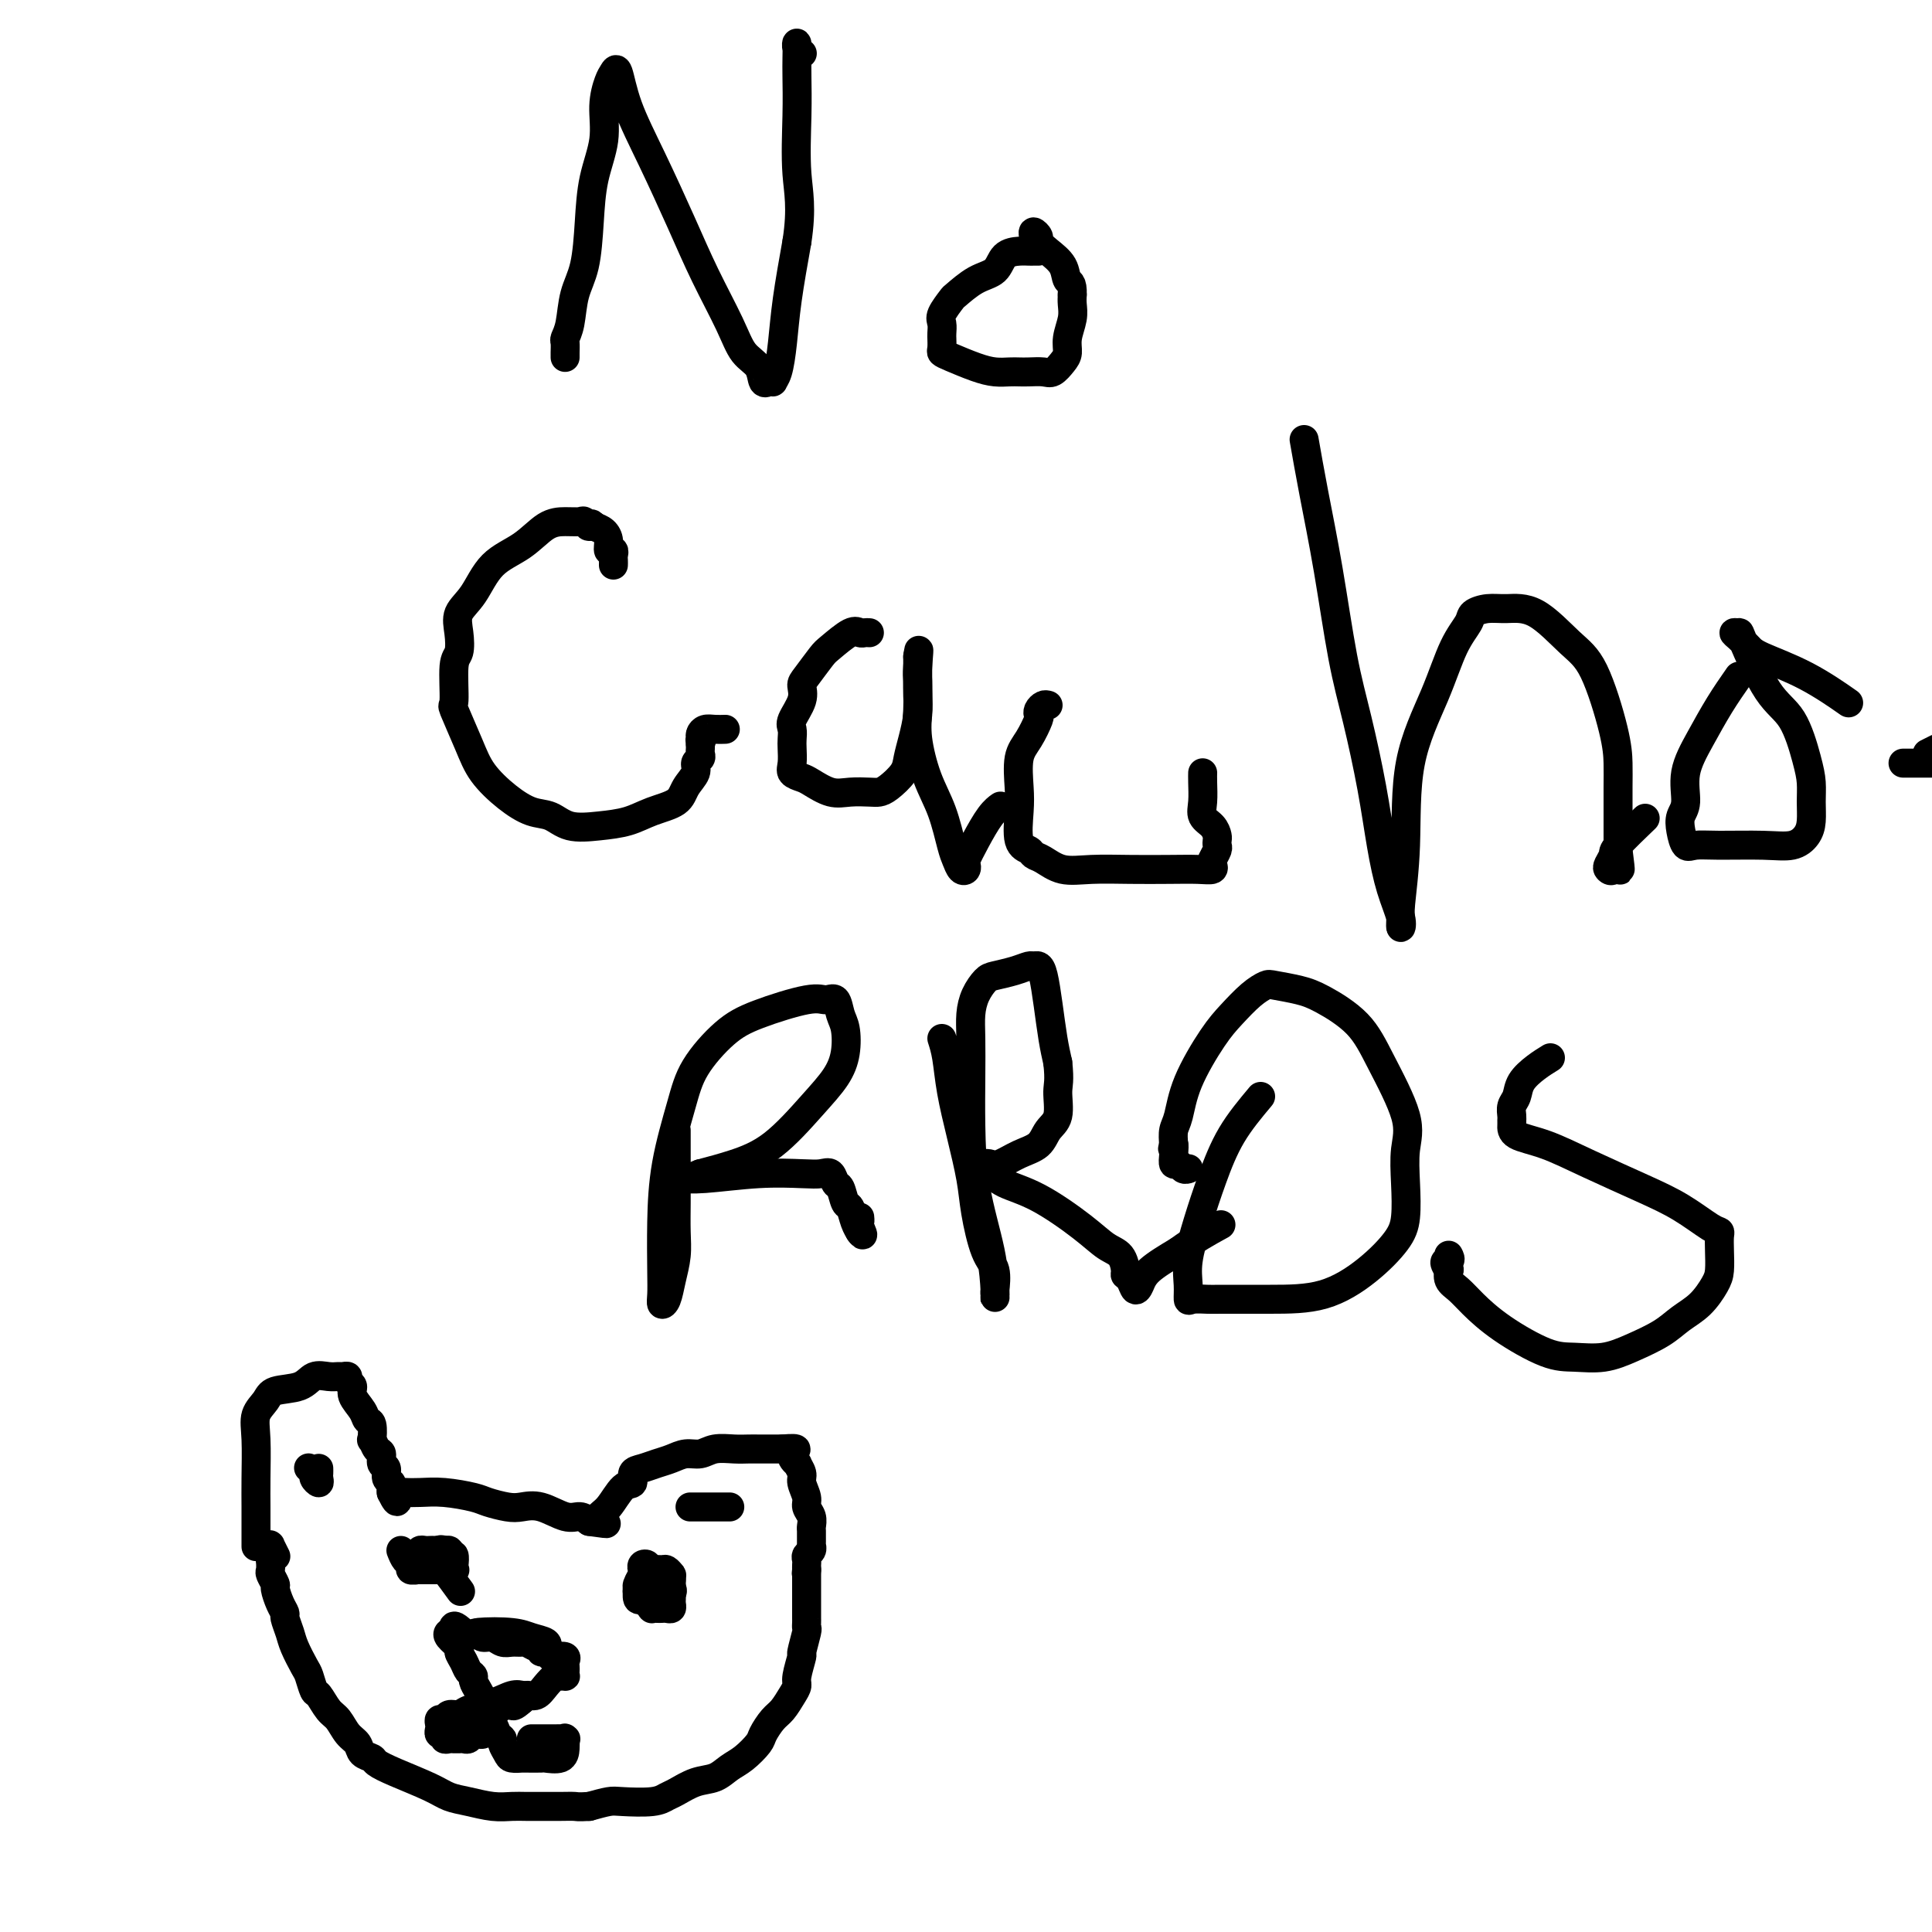 <svg viewBox='0 0 400 400' version='1.1' xmlns='http://www.w3.org/2000/svg' xmlns:xlink='http://www.w3.org/1999/xlink'><g fill='none' stroke='#000000' stroke-width='6' stroke-linecap='round' stroke-linejoin='round'><path d='M127,117c0.008,-0.343 0.017,-0.686 0,-1c-0.017,-0.314 -0.059,-0.599 0,-1c0.059,-0.401 0.220,-0.920 0,-1c-0.220,-0.080 -0.822,0.277 -1,0c-0.178,-0.277 0.067,-1.190 0,-2c-0.067,-0.810 -0.448,-1.517 -1,-2c-0.552,-0.483 -1.276,-0.741 -2,-1'/><path d='M123,109c-0.791,-1.177 -0.770,-0.119 -1,0c-0.230,0.119 -0.713,-0.702 -1,-1c-0.287,-0.298 -0.380,-0.074 -1,0c-0.620,0.074 -1.768,-0.003 -3,0c-1.232,0.003 -2.548,0.086 -4,1c-1.452,0.914 -3.041,2.659 -5,4c-1.959,1.341 -4.289,2.278 -6,4c-1.711,1.722 -2.802,4.227 -4,6c-1.198,1.773 -2.502,2.813 -3,4c-0.498,1.187 -0.188,2.523 0,4c0.188,1.477 0.256,3.097 0,4c-0.256,0.903 -0.836,1.090 -1,3c-0.164,1.910 0.086,5.543 0,7c-0.086,1.457 -0.509,0.737 0,2c0.509,1.263 1.949,4.508 3,7c1.051,2.492 1.714,4.230 3,6c1.286,1.770 3.196,3.571 5,5c1.804,1.429 3.504,2.486 5,3c1.496,0.514 2.790,0.485 4,1c1.210,0.515 2.338,1.572 4,2c1.662,0.428 3.859,0.225 6,0c2.141,-0.225 4.228,-0.472 6,-1c1.772,-0.528 3.230,-1.335 5,-2c1.770,-0.665 3.851,-1.186 5,-2c1.149,-0.814 1.366,-1.920 2,-3c0.634,-1.080 1.687,-2.135 2,-3c0.313,-0.865 -0.112,-1.541 0,-2c0.112,-0.459 0.762,-0.700 1,-1c0.238,-0.300 0.064,-0.658 0,-1c-0.064,-0.342 -0.018,-0.669 0,-1c0.018,-0.331 0.009,-0.665 0,-1'/><path d='M145,154c0.771,-2.095 0.198,-1.332 0,-1c-0.198,0.332 -0.021,0.233 0,0c0.021,-0.233 -0.113,-0.598 0,-1c0.113,-0.402 0.474,-0.840 1,-1c0.526,-0.160 1.219,-0.043 2,0c0.781,0.043 1.652,0.012 2,0c0.348,-0.012 0.174,-0.006 0,0'/><path d='M180,131c-0.340,-0.022 -0.681,-0.044 -1,0c-0.319,0.044 -0.618,0.155 -1,0c-0.382,-0.155 -0.849,-0.576 -2,0c-1.151,0.576 -2.986,2.148 -4,3c-1.014,0.852 -1.207,0.984 -2,2c-0.793,1.016 -2.184,2.915 -3,4c-0.816,1.085 -1.056,1.355 -1,2c0.056,0.645 0.407,1.666 0,3c-0.407,1.334 -1.573,2.980 -2,4c-0.427,1.020 -0.116,1.415 0,2c0.116,0.585 0.038,1.361 0,2c-0.038,0.639 -0.034,1.140 0,2c0.034,0.860 0.098,2.080 0,3c-0.098,0.920 -0.358,1.539 0,2c0.358,0.461 1.335,0.765 2,1c0.665,0.235 1.018,0.403 2,1c0.982,0.597 2.594,1.623 4,2c1.406,0.377 2.608,0.106 4,0c1.392,-0.106 2.975,-0.047 4,0c1.025,0.047 1.493,0.082 2,0c0.507,-0.082 1.054,-0.282 2,-1c0.946,-0.718 2.292,-1.953 3,-3c0.708,-1.047 0.778,-1.908 1,-3c0.222,-1.092 0.595,-2.417 1,-4c0.405,-1.583 0.840,-3.423 1,-5c0.160,-1.577 0.043,-2.892 0,-4c-0.043,-1.108 -0.011,-2.010 0,-3c0.011,-0.990 0.003,-2.070 0,-3c-0.003,-0.930 -0.001,-1.712 0,-2c0.001,-0.288 0.000,-0.082 0,0c-0.000,0.082 -0.000,0.041 0,0'/><path d='M190,136c0.466,-3.363 0.130,0.230 0,2c-0.130,1.770 -0.053,1.716 0,3c0.053,1.284 0.084,3.905 0,6c-0.084,2.095 -0.282,3.663 0,6c0.282,2.337 1.045,5.442 2,8c0.955,2.558 2.102,4.567 3,7c0.898,2.433 1.547,5.289 2,7c0.453,1.711 0.708,2.275 1,3c0.292,0.725 0.619,1.609 1,2c0.381,0.391 0.815,0.288 1,0c0.185,-0.288 0.120,-0.760 0,-1c-0.120,-0.240 -0.295,-0.247 0,-1c0.295,-0.753 1.058,-2.254 2,-4c0.942,-1.746 2.061,-3.739 3,-5c0.939,-1.261 1.697,-1.789 2,-2c0.303,-0.211 0.152,-0.106 0,0'/><path d='M217,146c-0.313,-0.084 -0.625,-0.168 -1,0c-0.375,0.168 -0.812,0.587 -1,1c-0.188,0.413 -0.128,0.820 0,1c0.128,0.180 0.322,0.135 0,1c-0.322,0.865 -1.160,2.641 -2,4c-0.840,1.359 -1.682,2.300 -2,4c-0.318,1.700 -0.111,4.157 0,6c0.111,1.843 0.125,3.070 0,5c-0.125,1.930 -0.391,4.563 0,6c0.391,1.437 1.438,1.677 2,2c0.562,0.323 0.640,0.727 1,1c0.360,0.273 1.004,0.413 2,1c0.996,0.587 2.346,1.621 4,2c1.654,0.379 3.614,0.102 6,0c2.386,-0.102 5.200,-0.031 8,0c2.800,0.031 5.586,0.020 8,0c2.414,-0.020 4.454,-0.051 6,0c1.546,0.051 2.596,0.182 3,0c0.404,-0.182 0.161,-0.679 0,-1c-0.161,-0.321 -0.239,-0.466 0,-1c0.239,-0.534 0.794,-1.455 1,-2c0.206,-0.545 0.062,-0.712 0,-1c-0.062,-0.288 -0.041,-0.698 0,-1c0.041,-0.302 0.102,-0.497 0,-1c-0.102,-0.503 -0.367,-1.315 -1,-2c-0.633,-0.685 -1.634,-1.241 -2,-2c-0.366,-0.759 -0.098,-1.719 0,-3c0.098,-1.281 0.026,-2.883 0,-4c-0.026,-1.117 -0.008,-1.748 0,-2c0.008,-0.252 0.004,-0.126 0,0'/><path d='M270,91c0.578,3.302 1.156,6.605 2,11c0.844,4.395 1.955,9.884 3,16c1.045,6.116 2.023,12.861 3,18c0.977,5.139 1.954,8.672 3,13c1.046,4.328 2.161,9.453 3,14c0.839,4.547 1.402,8.518 2,12c0.598,3.482 1.231,6.475 2,9c0.769,2.525 1.674,4.582 2,6c0.326,1.418 0.073,2.195 0,2c-0.073,-0.195 0.035,-1.363 0,-2c-0.035,-0.637 -0.211,-0.742 0,-3c0.211,-2.258 0.810,-6.667 1,-12c0.190,-5.333 -0.028,-11.589 1,-17c1.028,-5.411 3.303,-9.975 5,-14c1.697,-4.025 2.815,-7.509 4,-10c1.185,-2.491 2.435,-3.989 3,-5c0.565,-1.011 0.443,-1.533 1,-2c0.557,-0.467 1.793,-0.877 3,-1c1.207,-0.123 2.386,0.041 4,0c1.614,-0.041 3.662,-0.287 6,1c2.338,1.287 4.966,4.106 7,6c2.034,1.894 3.473,2.863 5,6c1.527,3.137 3.141,8.443 4,12c0.859,3.557 0.962,5.365 1,7c0.038,1.635 0.010,3.098 0,5c-0.010,1.902 -0.003,4.243 0,6c0.003,1.757 0.001,2.931 0,4c-0.001,1.069 -0.000,2.035 0,3'/><path d='M335,176c0.819,6.345 0.367,3.707 0,3c-0.367,-0.707 -0.650,0.516 -1,1c-0.350,0.484 -0.769,0.230 -1,0c-0.231,-0.230 -0.275,-0.437 0,-1c0.275,-0.563 0.867,-1.481 1,-2c0.133,-0.519 -0.195,-0.640 1,-2c1.195,-1.360 3.913,-3.960 5,-5c1.087,-1.040 0.544,-0.520 0,0'/><path d='M360,140c-1.331,1.912 -2.661,3.824 -4,6c-1.339,2.176 -2.685,4.616 -4,7c-1.315,2.384 -2.599,4.713 -3,7c-0.401,2.287 0.079,4.532 0,6c-0.079,1.468 -0.718,2.159 -1,3c-0.282,0.841 -0.208,1.833 0,3c0.208,1.167 0.552,2.510 1,3c0.448,0.490 1.002,0.126 2,0c0.998,-0.126 2.439,-0.014 5,0c2.561,0.014 6.241,-0.071 9,0c2.759,0.071 4.596,0.298 6,0c1.404,-0.298 2.374,-1.121 3,-2c0.626,-0.879 0.906,-1.814 1,-3c0.094,-1.186 0.001,-2.625 0,-4c-0.001,-1.375 0.091,-2.688 0,-4c-0.091,-1.312 -0.363,-2.625 -1,-5c-0.637,-2.375 -1.639,-5.814 -3,-8c-1.361,-2.186 -3.081,-3.120 -5,-6c-1.919,-2.880 -4.039,-7.708 -5,-10c-0.961,-2.292 -0.765,-2.049 -1,-2c-0.235,0.049 -0.902,-0.096 -1,0c-0.098,0.096 0.374,0.433 1,1c0.626,0.567 1.405,1.365 2,2c0.595,0.635 1.005,1.108 3,2c1.995,0.892 5.576,2.202 9,4c3.424,1.798 6.693,4.085 8,5c1.307,0.915 0.654,0.457 0,0'/><path d='M399,156c0.000,0.000 2.000,-1.000 2,-1'/><path d='M394,158c0.346,0.000 0.692,0.000 1,0c0.308,0.000 0.577,0.000 1,0c0.423,0.000 0.998,0.000 1,0c0.002,0.000 -0.571,0.000 0,0c0.571,0.000 2.285,0.000 4,0'/><path d='M140,234c0.000,0.837 0.000,1.674 0,2c-0.000,0.326 -0.000,0.141 0,1c0.000,0.859 0.001,2.763 0,4c-0.001,1.237 -0.003,1.807 0,3c0.003,1.193 0.012,3.009 0,5c-0.012,1.991 -0.046,4.156 0,6c0.046,1.844 0.170,3.365 0,5c-0.170,1.635 -0.634,3.383 -1,5c-0.366,1.617 -0.634,3.102 -1,4c-0.366,0.898 -0.829,1.208 -1,1c-0.171,-0.208 -0.050,-0.935 0,-2c0.050,-1.065 0.030,-2.470 0,-5c-0.030,-2.530 -0.071,-6.186 0,-10c0.071,-3.814 0.253,-7.787 1,-12c0.747,-4.213 2.059,-8.667 3,-12c0.941,-3.333 1.512,-5.544 3,-8c1.488,-2.456 3.894,-5.158 6,-7c2.106,-1.842 3.912,-2.824 7,-4c3.088,-1.176 7.458,-2.546 10,-3c2.542,-0.454 3.257,0.009 4,0c0.743,-0.009 1.515,-0.489 2,0c0.485,0.489 0.681,1.947 1,3c0.319,1.053 0.759,1.703 1,3c0.241,1.297 0.282,3.243 0,5c-0.282,1.757 -0.888,3.324 -2,5c-1.112,1.676 -2.731,3.459 -5,6c-2.269,2.541 -5.188,5.838 -8,8c-2.812,2.162 -5.518,3.189 -8,4c-2.482,0.811 -4.741,1.405 -7,2'/><path d='M145,243c-2.878,1.155 -2.574,1.041 -3,1c-0.426,-0.041 -1.582,-0.010 -2,0c-0.418,0.010 -0.096,-0.001 0,0c0.096,0.001 -0.032,0.014 0,0c0.032,-0.014 0.225,-0.056 1,0c0.775,0.056 2.134,0.209 5,0c2.866,-0.209 7.240,-0.781 11,-1c3.760,-0.219 6.905,-0.086 9,0c2.095,0.086 3.139,0.125 4,0c0.861,-0.125 1.540,-0.414 2,0c0.460,0.414 0.700,1.532 1,2c0.300,0.468 0.658,0.287 1,1c0.342,0.713 0.666,2.321 1,3c0.334,0.679 0.678,0.431 1,1c0.322,0.569 0.622,1.957 1,3c0.378,1.043 0.832,1.742 1,2c0.168,0.258 0.048,0.074 0,0c-0.048,-0.074 -0.024,-0.037 0,0'/><path d='M178,255c1.238,1.675 0.332,-0.139 0,-1c-0.332,-0.861 -0.089,-0.770 0,-1c0.089,-0.230 0.026,-0.780 0,-1c-0.026,-0.220 -0.013,-0.110 0,0'/><path d='M195,215c0.355,1.109 0.710,2.218 1,4c0.290,1.782 0.514,4.238 1,7c0.486,2.762 1.234,5.830 2,9c0.766,3.170 1.550,6.443 2,9c0.450,2.557 0.565,4.397 1,7c0.435,2.603 1.188,5.970 2,8c0.812,2.030 1.682,2.722 2,4c0.318,1.278 0.086,3.143 0,4c-0.086,0.857 -0.024,0.707 0,1c0.024,0.293 0.010,1.029 0,1c-0.010,-0.029 -0.017,-0.822 0,-1c0.017,-0.178 0.057,0.258 0,-1c-0.057,-1.258 -0.211,-4.212 -1,-8c-0.789,-3.788 -2.212,-8.410 -3,-13c-0.788,-4.590 -0.941,-9.147 -1,-13c-0.059,-3.853 -0.023,-7.001 0,-10c0.023,-2.999 0.035,-5.850 0,-8c-0.035,-2.150 -0.116,-3.598 0,-5c0.116,-1.402 0.430,-2.758 1,-4c0.570,-1.242 1.395,-2.371 2,-3c0.605,-0.629 0.988,-0.758 2,-1c1.012,-0.242 2.652,-0.598 4,-1c1.348,-0.402 2.403,-0.851 3,-1c0.597,-0.149 0.737,0.003 1,0c0.263,-0.003 0.648,-0.161 1,0c0.352,0.161 0.672,0.641 1,2c0.328,1.359 0.665,3.597 1,6c0.335,2.403 0.667,4.972 1,7c0.333,2.028 0.666,3.514 1,5'/><path d='M219,220c0.437,3.878 0.029,4.572 0,6c-0.029,1.428 0.323,3.592 0,5c-0.323,1.408 -1.319,2.062 -2,3c-0.681,0.938 -1.048,2.160 -2,3c-0.952,0.840 -2.490,1.300 -4,2c-1.510,0.700 -2.994,1.642 -4,2c-1.006,0.358 -1.536,0.133 -2,0c-0.464,-0.133 -0.864,-0.173 -1,0c-0.136,0.173 -0.008,0.560 0,1c0.008,0.440 -0.105,0.932 0,1c0.105,0.068 0.429,-0.287 1,0c0.571,0.287 1.389,1.216 3,2c1.611,0.784 4.015,1.422 7,3c2.985,1.578 6.550,4.097 9,6c2.450,1.903 3.784,3.191 5,4c1.216,0.809 2.315,1.139 3,2c0.685,0.861 0.957,2.254 1,3c0.043,0.746 -0.143,0.847 0,1c0.143,0.153 0.616,0.359 1,1c0.384,0.641 0.680,1.718 1,2c0.320,0.282 0.663,-0.232 1,-1c0.337,-0.768 0.668,-1.791 2,-3c1.332,-1.209 3.666,-2.605 6,-4'/><path d='M244,259c3.178,-2.356 6.622,-4.244 8,-5c1.378,-0.756 0.689,-0.378 0,0'/><path d='M261,227c-2.158,2.579 -4.315,5.158 -6,8c-1.685,2.842 -2.897,5.946 -4,9c-1.103,3.054 -2.099,6.058 -3,9c-0.901,2.942 -1.709,5.822 -2,8c-0.291,2.178 -0.064,3.655 0,5c0.064,1.345 -0.035,2.556 0,3c0.035,0.444 0.204,0.119 1,0c0.796,-0.119 2.220,-0.032 3,0c0.780,0.032 0.916,0.007 3,0c2.084,-0.007 6.117,0.003 10,0c3.883,-0.003 7.615,-0.017 11,-1c3.385,-0.983 6.423,-2.933 9,-5c2.577,-2.067 4.695,-4.252 6,-6c1.305,-1.748 1.798,-3.060 2,-5c0.202,-1.940 0.112,-4.510 0,-7c-0.112,-2.490 -0.245,-4.901 0,-7c0.245,-2.099 0.868,-3.886 0,-7c-0.868,-3.114 -3.227,-7.556 -5,-11c-1.773,-3.444 -2.960,-5.891 -5,-8c-2.040,-2.109 -4.933,-3.881 -7,-5c-2.067,-1.119 -3.309,-1.584 -5,-2c-1.691,-0.416 -3.833,-0.783 -5,-1c-1.167,-0.217 -1.359,-0.283 -2,0c-0.641,0.283 -1.730,0.915 -3,2c-1.270,1.085 -2.722,2.621 -4,4c-1.278,1.379 -2.381,2.599 -4,5c-1.619,2.401 -3.754,5.984 -5,9c-1.246,3.016 -1.605,5.466 -2,7c-0.395,1.534 -0.827,2.153 -1,3c-0.173,0.847 -0.086,1.924 0,3'/><path d='M243,237c-0.468,1.923 -0.137,0.232 0,0c0.137,-0.232 0.079,0.996 0,2c-0.079,1.004 -0.179,1.786 0,2c0.179,0.214 0.636,-0.139 1,0c0.364,0.139 0.634,0.769 1,1c0.366,0.231 0.829,0.062 1,0c0.171,-0.062 0.049,-0.018 0,0c-0.049,0.018 -0.024,0.009 0,0'/><path d='M321,219c-0.950,0.584 -1.901,1.168 -3,2c-1.099,0.832 -2.347,1.911 -3,3c-0.653,1.089 -0.711,2.189 -1,3c-0.289,0.811 -0.810,1.334 -1,2c-0.190,0.666 -0.049,1.475 0,2c0.049,0.525 0.006,0.764 0,1c-0.006,0.236 0.026,0.468 0,1c-0.026,0.532 -0.109,1.366 1,2c1.109,0.634 3.410,1.070 6,2c2.590,0.930 5.468,2.354 9,4c3.532,1.646 7.717,3.515 11,5c3.283,1.485 5.664,2.588 8,4c2.336,1.412 4.626,3.134 6,4c1.374,0.866 1.831,0.877 2,1c0.169,0.123 0.051,0.357 0,1c-0.051,0.643 -0.036,1.694 0,3c0.036,1.306 0.094,2.866 0,4c-0.094,1.134 -0.341,1.840 -1,3c-0.659,1.160 -1.732,2.774 -3,4c-1.268,1.226 -2.733,2.066 -4,3c-1.267,0.934 -2.337,1.963 -4,3c-1.663,1.037 -3.921,2.081 -6,3c-2.079,0.919 -3.981,1.712 -6,2c-2.019,0.288 -4.154,0.071 -6,0c-1.846,-0.071 -3.402,0.004 -6,-1c-2.598,-1.004 -6.237,-3.085 -9,-5c-2.763,-1.915 -4.649,-3.662 -6,-5c-1.351,-1.338 -2.166,-2.266 -3,-3c-0.834,-0.734 -1.686,-1.275 -2,-2c-0.314,-0.725 -0.090,-1.636 0,-2c0.090,-0.364 0.045,-0.182 0,0'/><path d='M300,263c-1.702,-2.250 -0.458,-1.875 0,-2c0.458,-0.125 0.131,-0.750 0,-1c-0.131,-0.250 -0.065,-0.125 0,0'/><path d='M117,74c-0.007,-0.213 -0.014,-0.426 0,-1c0.014,-0.574 0.049,-1.511 0,-2c-0.049,-0.489 -0.182,-0.532 0,-1c0.182,-0.468 0.677,-1.361 1,-3c0.323,-1.639 0.472,-4.025 1,-6c0.528,-1.975 1.433,-3.538 2,-6c0.567,-2.462 0.796,-5.822 1,-9c0.204,-3.178 0.383,-6.175 1,-9c0.617,-2.825 1.671,-5.480 2,-8c0.329,-2.520 -0.066,-4.906 0,-7c0.066,-2.094 0.592,-3.897 1,-5c0.408,-1.103 0.699,-1.506 1,-2c0.301,-0.494 0.613,-1.077 1,0c0.387,1.077 0.849,3.816 2,7c1.151,3.184 2.993,6.813 5,11c2.007,4.187 4.181,8.930 6,13c1.819,4.070 3.285,7.466 5,11c1.715,3.534 3.679,7.206 5,10c1.321,2.794 1.999,4.710 3,6c1.001,1.290 2.325,1.953 3,3c0.675,1.047 0.702,2.478 1,3c0.298,0.522 0.867,0.137 1,0c0.133,-0.137 -0.172,-0.025 0,0c0.172,0.025 0.819,-0.039 1,0c0.181,0.039 -0.103,0.179 0,0c0.103,-0.179 0.595,-0.677 1,-2c0.405,-1.323 0.724,-3.472 1,-6c0.276,-2.528 0.507,-5.437 1,-9c0.493,-3.563 1.246,-7.782 2,-12'/><path d='M165,50c1.083,-7.045 0.290,-10.159 0,-14c-0.290,-3.841 -0.079,-8.410 0,-12c0.079,-3.590 0.025,-6.202 0,-8c-0.025,-1.798 -0.020,-2.783 0,-4c0.020,-1.217 0.057,-2.666 0,-3c-0.057,-0.334 -0.208,0.449 0,1c0.208,0.551 0.774,0.872 1,1c0.226,0.128 0.113,0.064 0,0'/><path d='M215,52c-0.348,-0.002 -0.697,-0.005 -1,0c-0.303,0.005 -0.562,0.016 -1,0c-0.438,-0.016 -1.056,-0.060 -2,0c-0.944,0.060 -2.212,0.224 -3,1c-0.788,0.776 -1.094,2.165 -2,3c-0.906,0.835 -2.411,1.115 -4,2c-1.589,0.885 -3.263,2.373 -4,3c-0.737,0.627 -0.537,0.393 -1,1c-0.463,0.607 -1.588,2.056 -2,3c-0.412,0.944 -0.110,1.384 0,2c0.110,0.616 0.029,1.408 0,2c-0.029,0.592 -0.004,0.984 0,1c0.004,0.016 -0.012,-0.343 0,0c0.012,0.343 0.050,1.388 0,2c-0.050,0.612 -0.190,0.791 0,1c0.190,0.209 0.708,0.448 2,1c1.292,0.552 3.356,1.416 5,2c1.644,0.584 2.867,0.888 4,1c1.133,0.112 2.176,0.032 3,0c0.824,-0.032 1.429,-0.015 2,0c0.571,0.015 1.110,0.027 2,0c0.890,-0.027 2.132,-0.092 3,0c0.868,0.092 1.361,0.342 2,0c0.639,-0.342 1.425,-1.274 2,-2c0.575,-0.726 0.939,-1.244 1,-2c0.061,-0.756 -0.179,-1.749 0,-3c0.179,-1.251 0.779,-2.760 1,-4c0.221,-1.240 0.063,-2.211 0,-3c-0.063,-0.789 -0.032,-1.394 0,-2'/><path d='M222,61c0.104,-2.704 -0.637,-2.464 -1,-3c-0.363,-0.536 -0.350,-1.847 -1,-3c-0.650,-1.153 -1.964,-2.148 -3,-3c-1.036,-0.852 -1.794,-1.560 -2,-2c-0.206,-0.440 0.141,-0.612 0,-1c-0.141,-0.388 -0.770,-0.994 -1,-1c-0.230,-0.006 -0.062,0.586 0,1c0.062,0.414 0.017,0.650 0,1c-0.017,0.350 -0.005,0.814 0,1c0.005,0.186 0.002,0.093 0,0'/><path d='M53,320c-0.000,0.189 -0.000,0.379 0,0c0.000,-0.379 0.001,-1.325 0,-2c-0.001,-0.675 -0.002,-1.079 0,-2c0.002,-0.921 0.007,-2.357 0,-4c-0.007,-1.643 -0.027,-3.491 0,-6c0.027,-2.509 0.101,-5.679 0,-8c-0.101,-2.321 -0.376,-3.792 0,-5c0.376,-1.208 1.403,-2.152 2,-3c0.597,-0.848 0.766,-1.600 2,-2c1.234,-0.400 3.535,-0.447 5,-1c1.465,-0.553 2.095,-1.613 3,-2c0.905,-0.387 2.084,-0.101 3,0c0.916,0.101 1.570,0.015 2,0c0.430,-0.015 0.635,0.039 1,0c0.365,-0.039 0.889,-0.173 1,0c0.111,0.173 -0.192,0.653 0,1c0.192,0.347 0.878,0.563 1,1c0.122,0.437 -0.321,1.096 0,2c0.321,0.904 1.406,2.055 2,3c0.594,0.945 0.698,1.686 1,2c0.302,0.314 0.803,0.201 1,1c0.197,0.799 0.090,2.508 0,3c-0.090,0.492 -0.164,-0.234 0,0c0.164,0.234 0.565,1.428 1,2c0.435,0.572 0.905,0.520 1,1c0.095,0.480 -0.185,1.491 0,2c0.185,0.509 0.834,0.518 1,1c0.166,0.482 -0.151,1.439 0,2c0.151,0.561 0.772,0.728 1,1c0.228,0.272 0.065,0.649 0,1c-0.065,0.351 -0.033,0.675 0,1'/><path d='M81,309c1.788,3.713 1.257,0.995 1,0c-0.257,-0.995 -0.241,-0.267 0,0c0.241,0.267 0.708,0.075 1,0c0.292,-0.075 0.408,-0.031 1,0c0.592,0.031 1.660,0.050 3,0c1.340,-0.050 2.952,-0.171 5,0c2.048,0.171 4.531,0.632 6,1c1.469,0.368 1.923,0.642 3,1c1.077,0.358 2.778,0.799 4,1c1.222,0.201 1.966,0.162 3,0c1.034,-0.162 2.360,-0.445 4,0c1.640,0.445 3.595,1.620 5,2c1.405,0.380 2.258,-0.034 3,0c0.742,0.034 1.371,0.517 2,1'/><path d='M122,315c6.503,0.916 2.259,0.207 1,0c-1.259,-0.207 0.465,0.090 1,0c0.535,-0.090 -0.121,-0.567 0,-1c0.121,-0.433 1.018,-0.823 2,-2c0.982,-1.177 2.048,-3.142 3,-4c0.952,-0.858 1.791,-0.611 2,-1c0.209,-0.389 -0.212,-1.415 0,-2c0.212,-0.585 1.057,-0.730 2,-1c0.943,-0.270 1.984,-0.665 3,-1c1.016,-0.335 2.008,-0.612 3,-1c0.992,-0.388 1.984,-0.889 3,-1c1.016,-0.111 2.055,0.166 3,0c0.945,-0.166 1.797,-0.777 3,-1c1.203,-0.223 2.759,-0.060 4,0c1.241,0.060 2.167,0.016 3,0c0.833,-0.016 1.574,-0.004 2,0c0.426,0.004 0.538,0.001 1,0c0.462,-0.001 1.275,-0.000 2,0c0.725,0.000 1.363,0.000 2,0'/><path d='M162,300c4.410,-0.366 2.434,0.218 2,1c-0.434,0.782 0.672,1.760 1,2c0.328,0.240 -0.123,-0.259 0,0c0.123,0.259 0.821,1.276 1,2c0.179,0.724 -0.162,1.153 0,2c0.162,0.847 0.828,2.110 1,3c0.172,0.890 -0.150,1.408 0,2c0.150,0.592 0.772,1.259 1,2c0.228,0.741 0.061,1.557 0,2c-0.061,0.443 -0.015,0.514 0,1c0.015,0.486 0.000,1.387 0,2c-0.000,0.613 0.014,0.938 0,1c-0.014,0.062 -0.056,-0.138 0,0c0.056,0.138 0.211,0.614 0,1c-0.211,0.386 -0.789,0.681 -1,1c-0.211,0.319 -0.057,0.663 0,1c0.057,0.337 0.016,0.668 0,1c-0.016,0.332 -0.008,0.666 0,1'/><path d='M167,325c-0.155,1.654 -0.041,0.288 0,0c0.041,-0.288 0.011,0.503 0,1c-0.011,0.497 -0.003,0.700 0,1c0.003,0.300 0.001,0.696 0,1c-0.001,0.304 -0.000,0.515 0,1c0.000,0.485 0.000,1.243 0,2c-0.000,0.757 -0.000,1.513 0,2c0.000,0.487 0.001,0.705 0,1c-0.001,0.295 -0.004,0.669 0,1c0.004,0.331 0.016,0.621 0,1c-0.016,0.379 -0.061,0.847 0,1c0.061,0.153 0.227,-0.009 0,1c-0.227,1.009 -0.848,3.189 -1,4c-0.152,0.811 0.163,0.252 0,1c-0.163,0.748 -0.806,2.804 -1,4c-0.194,1.196 0.060,1.532 0,2c-0.060,0.468 -0.434,1.069 -1,2c-0.566,0.931 -1.323,2.193 -2,3c-0.677,0.807 -1.273,1.161 -2,2c-0.727,0.839 -1.587,2.165 -2,3c-0.413,0.835 -0.381,1.178 -1,2c-0.619,0.822 -1.888,2.122 -3,3c-1.112,0.878 -2.065,1.334 -3,2c-0.935,0.666 -1.850,1.541 -3,2c-1.150,0.459 -2.535,0.501 -4,1c-1.465,0.499 -3.010,1.453 -4,2c-0.990,0.547 -1.426,0.685 -2,1c-0.574,0.315 -1.288,0.806 -3,1c-1.712,0.194 -4.422,0.091 -6,0c-1.578,-0.091 -2.022,-0.169 -3,0c-0.978,0.169 -2.489,0.584 -4,1'/><path d='M122,374c-2.542,0.155 -2.399,0.041 -3,0c-0.601,-0.041 -1.948,-0.010 -3,0c-1.052,0.010 -1.810,-0.000 -3,0c-1.190,0.000 -2.811,0.012 -4,0c-1.189,-0.012 -1.946,-0.047 -3,0c-1.054,0.047 -2.406,0.175 -4,0c-1.594,-0.175 -3.429,-0.652 -5,-1c-1.571,-0.348 -2.878,-0.566 -4,-1c-1.122,-0.434 -2.059,-1.085 -4,-2c-1.941,-0.915 -4.886,-2.094 -7,-3c-2.114,-0.906 -3.395,-1.540 -4,-2c-0.605,-0.460 -0.532,-0.746 -1,-1c-0.468,-0.254 -1.476,-0.475 -2,-1c-0.524,-0.525 -0.564,-1.353 -1,-2c-0.436,-0.647 -1.269,-1.113 -2,-2c-0.731,-0.887 -1.362,-2.195 -2,-3c-0.638,-0.805 -1.283,-1.106 -2,-2c-0.717,-0.894 -1.505,-2.382 -2,-3c-0.495,-0.618 -0.696,-0.366 -1,-1c-0.304,-0.634 -0.712,-2.152 -1,-3c-0.288,-0.848 -0.455,-1.025 -1,-2c-0.545,-0.975 -1.469,-2.749 -2,-4c-0.531,-1.251 -0.668,-1.978 -1,-3c-0.332,-1.022 -0.858,-2.339 -1,-3c-0.142,-0.661 0.102,-0.667 0,-1c-0.102,-0.333 -0.549,-0.991 -1,-2c-0.451,-1.009 -0.905,-2.367 -1,-3c-0.095,-0.633 0.171,-0.541 0,-1c-0.171,-0.459 -0.777,-1.470 -1,-2c-0.223,-0.530 -0.064,-0.580 0,-1c0.064,-0.420 0.032,-1.210 0,-2'/><path d='M56,323c-0.772,-3.175 -0.203,-2.111 0,-2c0.203,0.111 0.041,-0.730 0,-1c-0.041,-0.270 0.041,0.031 0,0c-0.041,-0.031 -0.203,-0.393 0,0c0.203,0.393 0.772,1.541 1,2c0.228,0.459 0.114,0.230 0,0'/><path d='M99,338c0.245,0.453 0.489,0.906 1,1c0.511,0.094 1.288,-0.172 2,0c0.712,0.172 1.360,0.782 2,1c0.640,0.218 1.272,0.043 2,0c0.728,-0.043 1.553,0.045 2,0c0.447,-0.045 0.515,-0.223 1,0c0.485,0.223 1.387,0.848 2,1c0.613,0.152 0.936,-0.169 1,0c0.064,0.169 -0.133,0.829 0,1c0.133,0.171 0.596,-0.147 1,0c0.404,0.147 0.749,0.761 1,1c0.251,0.239 0.407,0.105 1,0c0.593,-0.105 1.623,-0.182 2,0c0.377,0.182 0.102,0.623 0,1c-0.102,0.377 -0.031,0.690 0,1c0.031,0.310 0.020,0.618 0,1c-0.020,0.382 -0.050,0.840 0,1c0.050,0.160 0.179,0.022 0,0c-0.179,-0.022 -0.668,0.070 -1,0c-0.332,-0.070 -0.509,-0.303 -1,0c-0.491,0.303 -1.297,1.143 -2,2c-0.703,0.857 -1.305,1.731 -2,2c-0.695,0.269 -1.484,-0.066 -2,0c-0.516,0.066 -0.758,0.533 -1,1'/><path d='M108,352c-1.801,1.620 -1.805,1.169 -2,1c-0.195,-0.169 -0.581,-0.056 -1,0c-0.419,0.056 -0.873,0.054 -1,0c-0.127,-0.054 0.071,-0.161 0,0c-0.071,0.161 -0.412,0.590 -1,1c-0.588,0.410 -1.425,0.801 -2,1c-0.575,0.199 -0.889,0.205 -1,0c-0.111,-0.205 -0.020,-0.622 0,-1c0.020,-0.378 -0.032,-0.717 0,-1c0.032,-0.283 0.149,-0.509 0,-1c-0.149,-0.491 -0.564,-1.248 -1,-2c-0.436,-0.752 -0.892,-1.501 -1,-2c-0.108,-0.499 0.131,-0.749 0,-1c-0.131,-0.251 -0.631,-0.505 -1,-1c-0.369,-0.495 -0.607,-1.233 -1,-2c-0.393,-0.767 -0.939,-1.565 -1,-2c-0.061,-0.435 0.365,-0.508 0,-1c-0.365,-0.492 -1.521,-1.402 -2,-2c-0.479,-0.598 -0.280,-0.885 0,-1c0.280,-0.115 0.640,-0.057 1,0'/><path d='M94,338c-0.712,-2.633 1.007,-0.717 2,0c0.993,0.717 1.258,0.234 3,0c1.742,-0.234 4.961,-0.221 7,0c2.039,0.221 2.898,0.649 4,1c1.102,0.351 2.447,0.623 3,1c0.553,0.377 0.316,0.857 0,1c-0.316,0.143 -0.709,-0.053 -1,0c-0.291,0.053 -0.480,0.354 -1,0c-0.520,-0.354 -1.371,-1.365 -3,-2c-1.629,-0.635 -4.037,-0.896 -5,-1c-0.963,-0.104 -0.482,-0.052 0,0'/><path d='M83,321c0.302,0.762 0.604,1.525 1,2c0.396,0.475 0.887,0.663 1,1c0.113,0.337 -0.150,0.822 0,1c0.150,0.178 0.713,0.047 1,0c0.287,-0.047 0.297,-0.012 1,0c0.703,0.012 2.097,0.002 3,0c0.903,-0.002 1.315,0.006 2,0c0.685,-0.006 1.645,-0.025 2,0c0.355,0.025 0.106,0.094 0,0c-0.106,-0.094 -0.070,-0.351 0,-1c0.070,-0.649 0.173,-1.691 0,-2c-0.173,-0.309 -0.624,0.113 -1,0c-0.376,-0.113 -0.678,-0.762 -1,-1c-0.322,-0.238 -0.665,-0.065 -1,0c-0.335,0.065 -0.663,0.020 -1,0c-0.337,-0.020 -0.682,-0.016 -1,0c-0.318,0.016 -0.607,0.046 -1,0c-0.393,-0.046 -0.890,-0.166 -1,0c-0.110,0.166 0.166,0.619 0,1c-0.166,0.381 -0.774,0.691 -1,1c-0.226,0.309 -0.072,0.619 0,1c0.072,0.381 0.060,0.834 0,1c-0.060,0.166 -0.167,0.044 0,0c0.167,-0.044 0.609,-0.012 1,0c0.391,0.012 0.731,0.004 1,0c0.269,-0.004 0.467,-0.004 1,0c0.533,0.004 1.401,0.011 2,0c0.599,-0.011 0.931,-0.042 1,0c0.069,0.042 -0.123,0.155 0,0c0.123,-0.155 0.562,-0.577 1,-1'/><path d='M93,324c1.550,0.281 0.426,-0.515 0,-1c-0.426,-0.485 -0.152,-0.659 0,-1c0.152,-0.341 0.184,-0.848 0,-1c-0.184,-0.152 -0.584,0.050 -1,0c-0.416,-0.050 -0.846,-0.352 -1,0c-0.154,0.352 -0.030,1.360 0,2c0.030,0.640 -0.033,0.914 0,1c0.033,0.086 0.163,-0.015 1,1c0.837,1.015 2.382,3.147 3,4c0.618,0.853 0.309,0.426 0,0'/><path d='M133,325c-0.030,0.331 -0.060,0.662 0,1c0.060,0.338 0.211,0.682 0,1c-0.211,0.318 -0.785,0.608 -1,1c-0.215,0.392 -0.073,0.885 0,1c0.073,0.115 0.076,-0.150 0,0c-0.076,0.150 -0.231,0.714 0,1c0.231,0.286 0.846,0.293 1,0c0.154,-0.293 -0.155,-0.887 0,-1c0.155,-0.113 0.775,0.253 1,0c0.225,-0.253 0.057,-1.126 0,-2c-0.057,-0.874 -0.001,-1.748 0,-2c0.001,-0.252 -0.051,0.116 0,0c0.051,-0.116 0.206,-0.718 0,-1c-0.206,-0.282 -0.773,-0.243 -1,0c-0.227,0.243 -0.113,0.690 0,1c0.113,0.310 0.226,0.483 0,1c-0.226,0.517 -0.790,1.378 -1,2c-0.210,0.622 -0.067,1.004 0,1c0.067,-0.004 0.059,-0.393 0,0c-0.059,0.393 -0.170,1.567 0,2c0.170,0.433 0.620,0.124 1,0c0.380,-0.124 0.690,-0.062 1,0'/><path d='M134,331c0.381,0.972 0.834,0.402 1,0c0.166,-0.402 0.044,-0.637 0,-1c-0.044,-0.363 -0.012,-0.855 0,-1c0.012,-0.145 0.003,0.056 0,0c-0.003,-0.056 -0.002,-0.369 0,0c0.002,0.369 0.003,1.419 0,2c-0.003,0.581 -0.012,0.692 0,1c0.012,0.308 0.044,0.814 0,1c-0.044,0.186 -0.166,0.051 0,0c0.166,-0.051 0.619,-0.017 1,0c0.381,0.017 0.691,0.017 1,0c0.309,-0.017 0.619,-0.051 1,0c0.381,0.051 0.834,0.186 1,0c0.166,-0.186 0.044,-0.694 0,-1c-0.044,-0.306 -0.012,-0.411 0,-1c0.012,-0.589 0.003,-1.663 0,-2c-0.003,-0.337 -0.001,0.063 0,0c0.001,-0.063 0.000,-0.589 0,-1c-0.000,-0.411 -0.000,-0.705 0,-1'/><path d='M139,327c0.049,-1.093 0.172,-0.826 0,-1c-0.172,-0.174 -0.638,-0.790 -1,-1c-0.362,-0.210 -0.619,-0.015 -1,0c-0.381,0.015 -0.886,-0.151 -1,0c-0.114,0.151 0.162,0.618 0,1c-0.162,0.382 -0.761,0.680 -1,1c-0.239,0.320 -0.118,0.664 0,1c0.118,0.336 0.232,0.665 0,1c-0.232,0.335 -0.810,0.678 -1,1c-0.190,0.322 0.007,0.624 0,1c-0.007,0.376 -0.219,0.826 0,1c0.219,0.174 0.868,0.071 1,0c0.132,-0.071 -0.255,-0.110 0,0c0.255,0.110 1.151,0.369 2,0c0.849,-0.369 1.650,-1.367 2,-2c0.350,-0.633 0.248,-0.902 0,-1c-0.248,-0.098 -0.641,-0.026 -1,0c-0.359,0.026 -0.684,0.007 -1,0c-0.316,-0.007 -0.624,-0.002 -1,0c-0.376,0.002 -0.822,0.001 -1,0c-0.178,-0.001 -0.089,-0.000 0,0'/><path d='M101,355c-0.007,0.457 -0.013,0.914 0,1c0.013,0.086 0.046,-0.198 0,0c-0.046,0.198 -0.171,0.878 0,1c0.171,0.122 0.638,-0.315 1,0c0.362,0.315 0.621,1.380 1,2c0.379,0.620 0.880,0.793 1,1c0.120,0.207 -0.140,0.448 0,1c0.140,0.552 0.679,1.416 1,2c0.321,0.584 0.423,0.889 1,1c0.577,0.111 1.630,0.029 2,0c0.370,-0.029 0.057,-0.006 0,0c-0.057,0.006 0.142,-0.004 1,0c0.858,0.004 2.373,0.022 3,0c0.627,-0.022 0.364,-0.083 1,0c0.636,0.083 2.172,0.309 3,0c0.828,-0.309 0.948,-1.155 1,-2c0.052,-0.845 0.036,-1.691 0,-2c-0.036,-0.309 -0.093,-0.083 0,0c0.093,0.083 0.337,0.022 0,0c-0.337,-0.022 -1.253,-0.006 -2,0c-0.747,0.006 -1.324,0.002 -2,0c-0.676,-0.002 -1.451,-0.000 -2,0c-0.549,0.000 -0.871,0.000 -1,0c-0.129,-0.000 -0.064,-0.000 0,0'/><path d='M101,356c0.112,0.445 0.223,0.890 0,1c-0.223,0.110 -0.781,-0.115 -1,0c-0.219,0.115 -0.100,0.571 0,1c0.100,0.429 0.182,0.833 0,1c-0.182,0.167 -0.627,0.097 -1,0c-0.373,-0.097 -0.673,-0.222 -1,0c-0.327,0.222 -0.679,0.792 -1,1c-0.321,0.208 -0.611,0.056 -1,0c-0.389,-0.056 -0.879,-0.014 -1,0c-0.121,0.014 0.126,-0.000 0,0c-0.126,0.000 -0.626,0.015 -1,0c-0.374,-0.015 -0.622,-0.060 -1,0c-0.378,0.060 -0.886,0.224 -1,0c-0.114,-0.224 0.165,-0.834 0,-1c-0.165,-0.166 -0.773,0.114 -1,0c-0.227,-0.114 -0.073,-0.623 0,-1c0.073,-0.377 0.064,-0.622 0,-1c-0.064,-0.378 -0.185,-0.889 0,-1c0.185,-0.111 0.674,0.177 1,0c0.326,-0.177 0.490,-0.821 1,-1c0.510,-0.179 1.368,0.106 2,0c0.632,-0.106 1.038,-0.602 2,-1c0.962,-0.398 2.481,-0.699 4,-1'/><path d='M101,353c2.560,-0.917 3.958,-1.708 5,-2c1.042,-0.292 1.726,-0.083 2,0c0.274,0.083 0.137,0.042 0,0'/><path d='M151,312c0.086,0.000 0.171,0.000 0,0c-0.171,0.000 -0.600,0.000 -1,0c-0.400,0.000 -0.773,0.000 -1,0c-0.227,0.000 -0.308,-0.000 -1,0c-0.692,0.000 -1.994,0.000 -3,0c-1.006,0.000 -1.716,0.000 -2,0c-0.284,0.000 -0.142,0.000 0,0'/><path d='M66,304c0.009,0.346 0.017,0.693 0,1c-0.017,0.307 -0.061,0.576 0,1c0.061,0.424 0.226,1.003 0,1c-0.226,-0.003 -0.844,-0.588 -1,-1c-0.156,-0.412 0.150,-0.649 0,-1c-0.150,-0.351 -0.757,-0.814 -1,-1c-0.243,-0.186 -0.121,-0.093 0,0'/></g>
</svg>